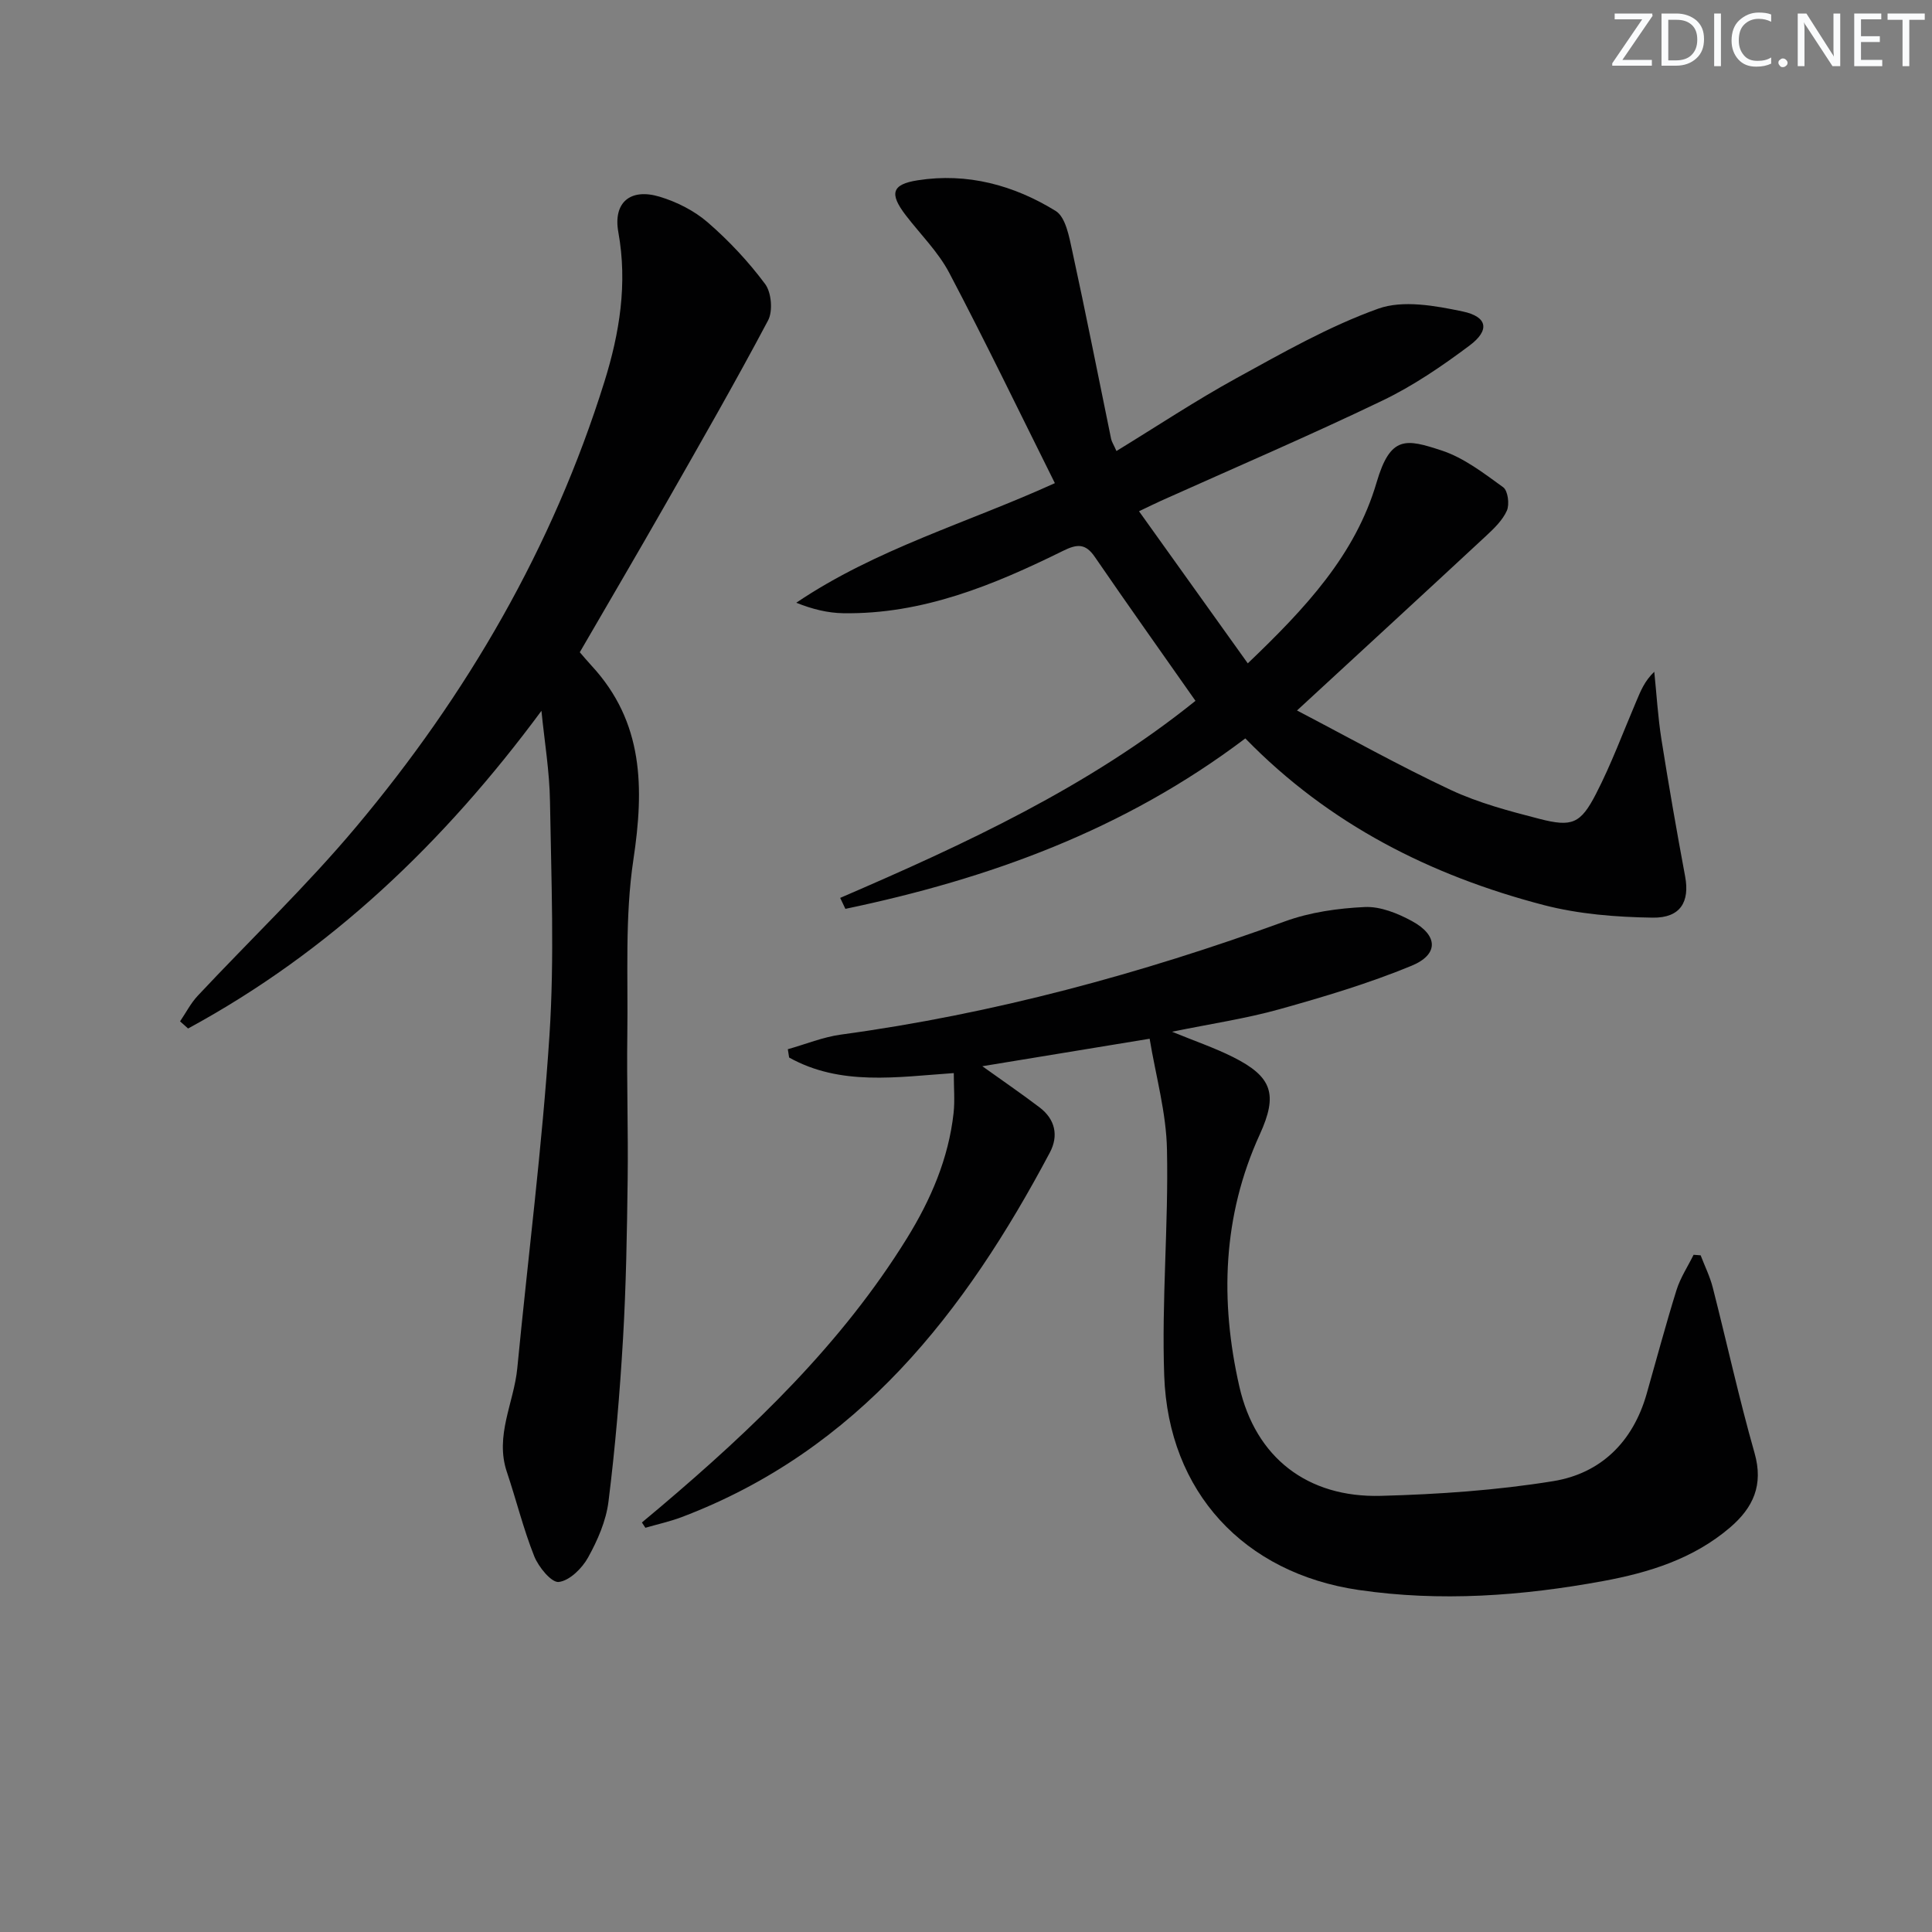 <svg enable-background="new 0 0 400 400" viewBox="0 0 400 400" xmlns="http://www.w3.org/2000/svg"><rect x="0" y="0" width="400" height="400" fill="#808080" stroke="none"/><g fill="#fafbfc"><path d="m342.2 3.2-6.3 9.2h6.1v1.2h-8.2v-.5l6.2-9.1h-5.7v-1.2h7.8v.4z"/><path d="m344 13.7v-10.9h3.1c1.6 0 3 .5 4.1 1.4 1.1 1 1.6 2.2 1.6 3.9s-.5 3-1.6 4-2.5 1.5-4.2 1.5h-3zm1.4-9.6v8.4h1.6c1.4 0 2.5-.4 3.2-1.1.8-.8 1.2-1.8 1.2-3.2s-.4-2.4-1.2-3.1-1.8-1-3.1-1z"/><path d="m356.3 2.8v10.9h-1.4v-10.9z"/><path d="m366.6 13.2c-.8.4-1.8.6-3 .6-1.6 0-2.8-.5-3.7-1.5s-1.4-2.3-1.4-3.9c0-1.7.5-3.2 1.6-4.2s2.4-1.6 4-1.6c1 0 1.9.1 2.6.4v1.5c-.8-.4-1.6-.6-2.6-.6-1.2 0-2.2.4-3 1.2s-1.1 1.9-1.1 3.3c0 1.3.4 2.3 1.1 3.1s1.6 1.1 2.8 1.1c1.1 0 2-.2 2.8-.7v1.3z"/><path d="m368.2 13c0-.3.1-.5.3-.6.2-.2.4-.3.6-.3.3 0 .5.1.7.3s.3.4.3.6-.1.5-.3.6c-.2.2-.4.3-.7.3s-.5-.1-.6-.3c-.2-.2-.3-.4-.3-.6z"/><path d="m381.1 13.7h-1.7l-5.5-8.4c-.2-.2-.3-.5-.4-.7 0 .2.1.8.1 1.5v7.6h-1.4v-10.9h1.8l5.3 8.3c.3.4.4.6.4.8 0-.3-.1-.8-.1-1.6v-7.5h1.4v10.9z"/><path d="m389.7 13.7h-5.8v-10.9h5.6v1.2h-4.2v3.5h3.9v1.2h-3.9v3.7h4.4z"/><path d="m398.4 4.1h-3.1v9.6h-1.4v-9.6h-3.1v-1.3h7.7v1.3z"/></g><path d="m257.83 152.88c-25.15 19.03-53.19 29.09-82.8 35.29-.36-.76-.72-1.52-1.08-2.27 25.89-11.16 51.41-22.97 73.56-40.8-7.01-10-14.01-19.84-20.84-29.8-1.93-2.82-3.66-2.69-6.54-1.27-14.37 7.09-29.1 13.19-45.55 12.93-3.2-.05-6.39-.83-9.72-2.17 16.54-11.17 35.54-16.56 53.54-24.76-7.41-14.86-14.39-29.33-21.87-43.54-2.29-4.35-5.96-7.96-9-11.92-3.44-4.49-2.91-6.4 2.45-7.24 10.3-1.62 19.93 1.01 28.58 6.34 2.08 1.28 2.8 5.35 3.44 8.29 2.82 12.93 5.37 25.93 8.04 38.89.12.6.5 1.15 1.11 2.53 8.45-5.17 16.45-10.48 24.83-15.08 9.56-5.25 19.16-10.73 29.36-14.39 5.14-1.84 11.79-.62 17.48.57 5.19 1.09 5.67 3.9 1.42 7.07-5.69 4.26-11.68 8.35-18.07 11.41-15.11 7.26-30.53 13.87-45.83 20.74-1.2.54-2.37 1.13-4.52 2.15 7.53 10.52 14.81 20.7 22.52 31.49 11.94-11.41 22.27-22.45 26.67-37.46 2.87-9.79 6.11-9.02 13.47-6.61 4.6 1.51 8.73 4.71 12.74 7.61.98.71 1.34 3.54.76 4.85-.91 2.03-2.72 3.75-4.41 5.32-12.66 11.76-25.39 23.46-39.04 36.05 10.72 5.59 21.07 11.4 31.79 16.43 5.81 2.72 12.17 4.4 18.42 6.01 6.72 1.73 8.5 1.02 11.7-5.19 3.18-6.17 5.6-12.74 8.33-19.14.88-2.07 1.68-4.17 3.73-6.13.48 4.66.75 9.36 1.48 13.99 1.5 9.49 3.15 18.95 4.91 28.39.97 5.21-.93 8.61-6.71 8.53-7.55-.11-15.3-.72-22.58-2.61-23.33-6.09-44.43-16.69-61.77-34.5z" fill="#010102"/><path d="m238.02 215.06c-12.59 2.07-23.33 3.84-34.64 5.69 4.22 3.02 8.11 5.68 11.86 8.53 3.23 2.45 3.97 5.86 2.12 9.34-17.55 33.07-39.65 61.61-76.22 75.48-2.44.92-5.01 1.48-7.52 2.21-.24-.37-.48-.73-.72-1.1 1.25-1.05 2.51-2.09 3.75-3.14 19.38-16.41 37.62-33.88 51.11-55.68 4.93-7.97 8.63-16.51 9.67-25.96.28-2.59.04-5.23.04-8.26-11.83.82-23.45 2.71-34.09-3.22-.09-.57-.18-1.15-.27-1.72 3.67-1.03 7.27-2.52 11.01-3.03 31.56-4.29 62.06-12.58 91.94-23.45 5.19-1.89 10.95-2.7 16.5-2.96 3.22-.15 6.81 1.3 9.75 2.9 5.44 2.95 5.61 6.92-.06 9.26-8.85 3.65-18.11 6.42-27.35 9-6.94 1.94-14.13 3-22.24 4.66 4.8 1.97 8.83 3.34 12.6 5.23 8.17 4.09 9.35 7.74 5.56 16.04-7.71 16.88-8.26 34.45-4.23 52.17 3.36 14.75 14.11 23.06 29.32 22.65 11.91-.32 23.9-1.14 35.64-3.04 9.87-1.59 16.53-8.13 19.36-18.04 2.05-7.18 3.97-14.4 6.19-21.52.8-2.56 2.34-4.88 3.54-7.31.49.04.97.07 1.46.11.85 2.23 1.94 4.41 2.52 6.71 2.91 11.4 5.42 22.91 8.64 34.22 1.89 6.63-.28 11.32-5.07 15.42-7.59 6.49-16.76 9.34-26.33 11.1-16.77 3.08-33.65 4.32-50.61 1.83-23.69-3.49-39.34-20.27-40.21-44.32-.56-15.56.9-31.2.57-46.78-.13-7.65-2.3-15.23-3.59-23.02z" fill="#010102"/><path d="m112.1 147.17c-20.22 27.34-43.79 49.84-73.16 65.77-.55-.49-1.11-.99-1.66-1.48 1.21-1.77 2.2-3.74 3.65-5.29 10.92-11.66 22.54-22.74 32.79-34.96 22.98-27.38 40.72-57.9 51.42-92.19 3.13-10.03 4.81-20.29 2.88-30.95-1.11-6.13 2.46-9.18 8.56-7.34 3.55 1.07 7.17 2.9 9.96 5.32 4.37 3.79 8.42 8.11 11.87 12.75 1.31 1.76 1.64 5.6.61 7.54-6.83 12.89-14.1 25.55-21.33 38.23-5.76 10.1-11.65 20.12-17.65 30.47.73.84 1.56 1.84 2.44 2.79 10.8 11.69 10.89 25.28 8.66 40.13-1.79 11.89-1.09 24.16-1.26 36.27-.14 9.99.2 19.99.07 29.99-.14 10.98-.32 21.97-.96 32.93-.66 11.27-1.61 22.54-3.01 33.74-.5 4-2.25 8.01-4.23 11.58-1.24 2.24-3.82 4.79-6.06 5.06-1.51.18-4.19-3.09-5.08-5.32-2.26-5.67-3.72-11.66-5.67-17.46-2.53-7.52 1.47-14.33 2.16-21.49 2.22-22.98 5.16-45.9 6.66-68.92 1.05-16.06.37-32.24.11-48.36-.09-6.27-1.15-12.53-1.77-18.81z" fill="#010102"/></svg>